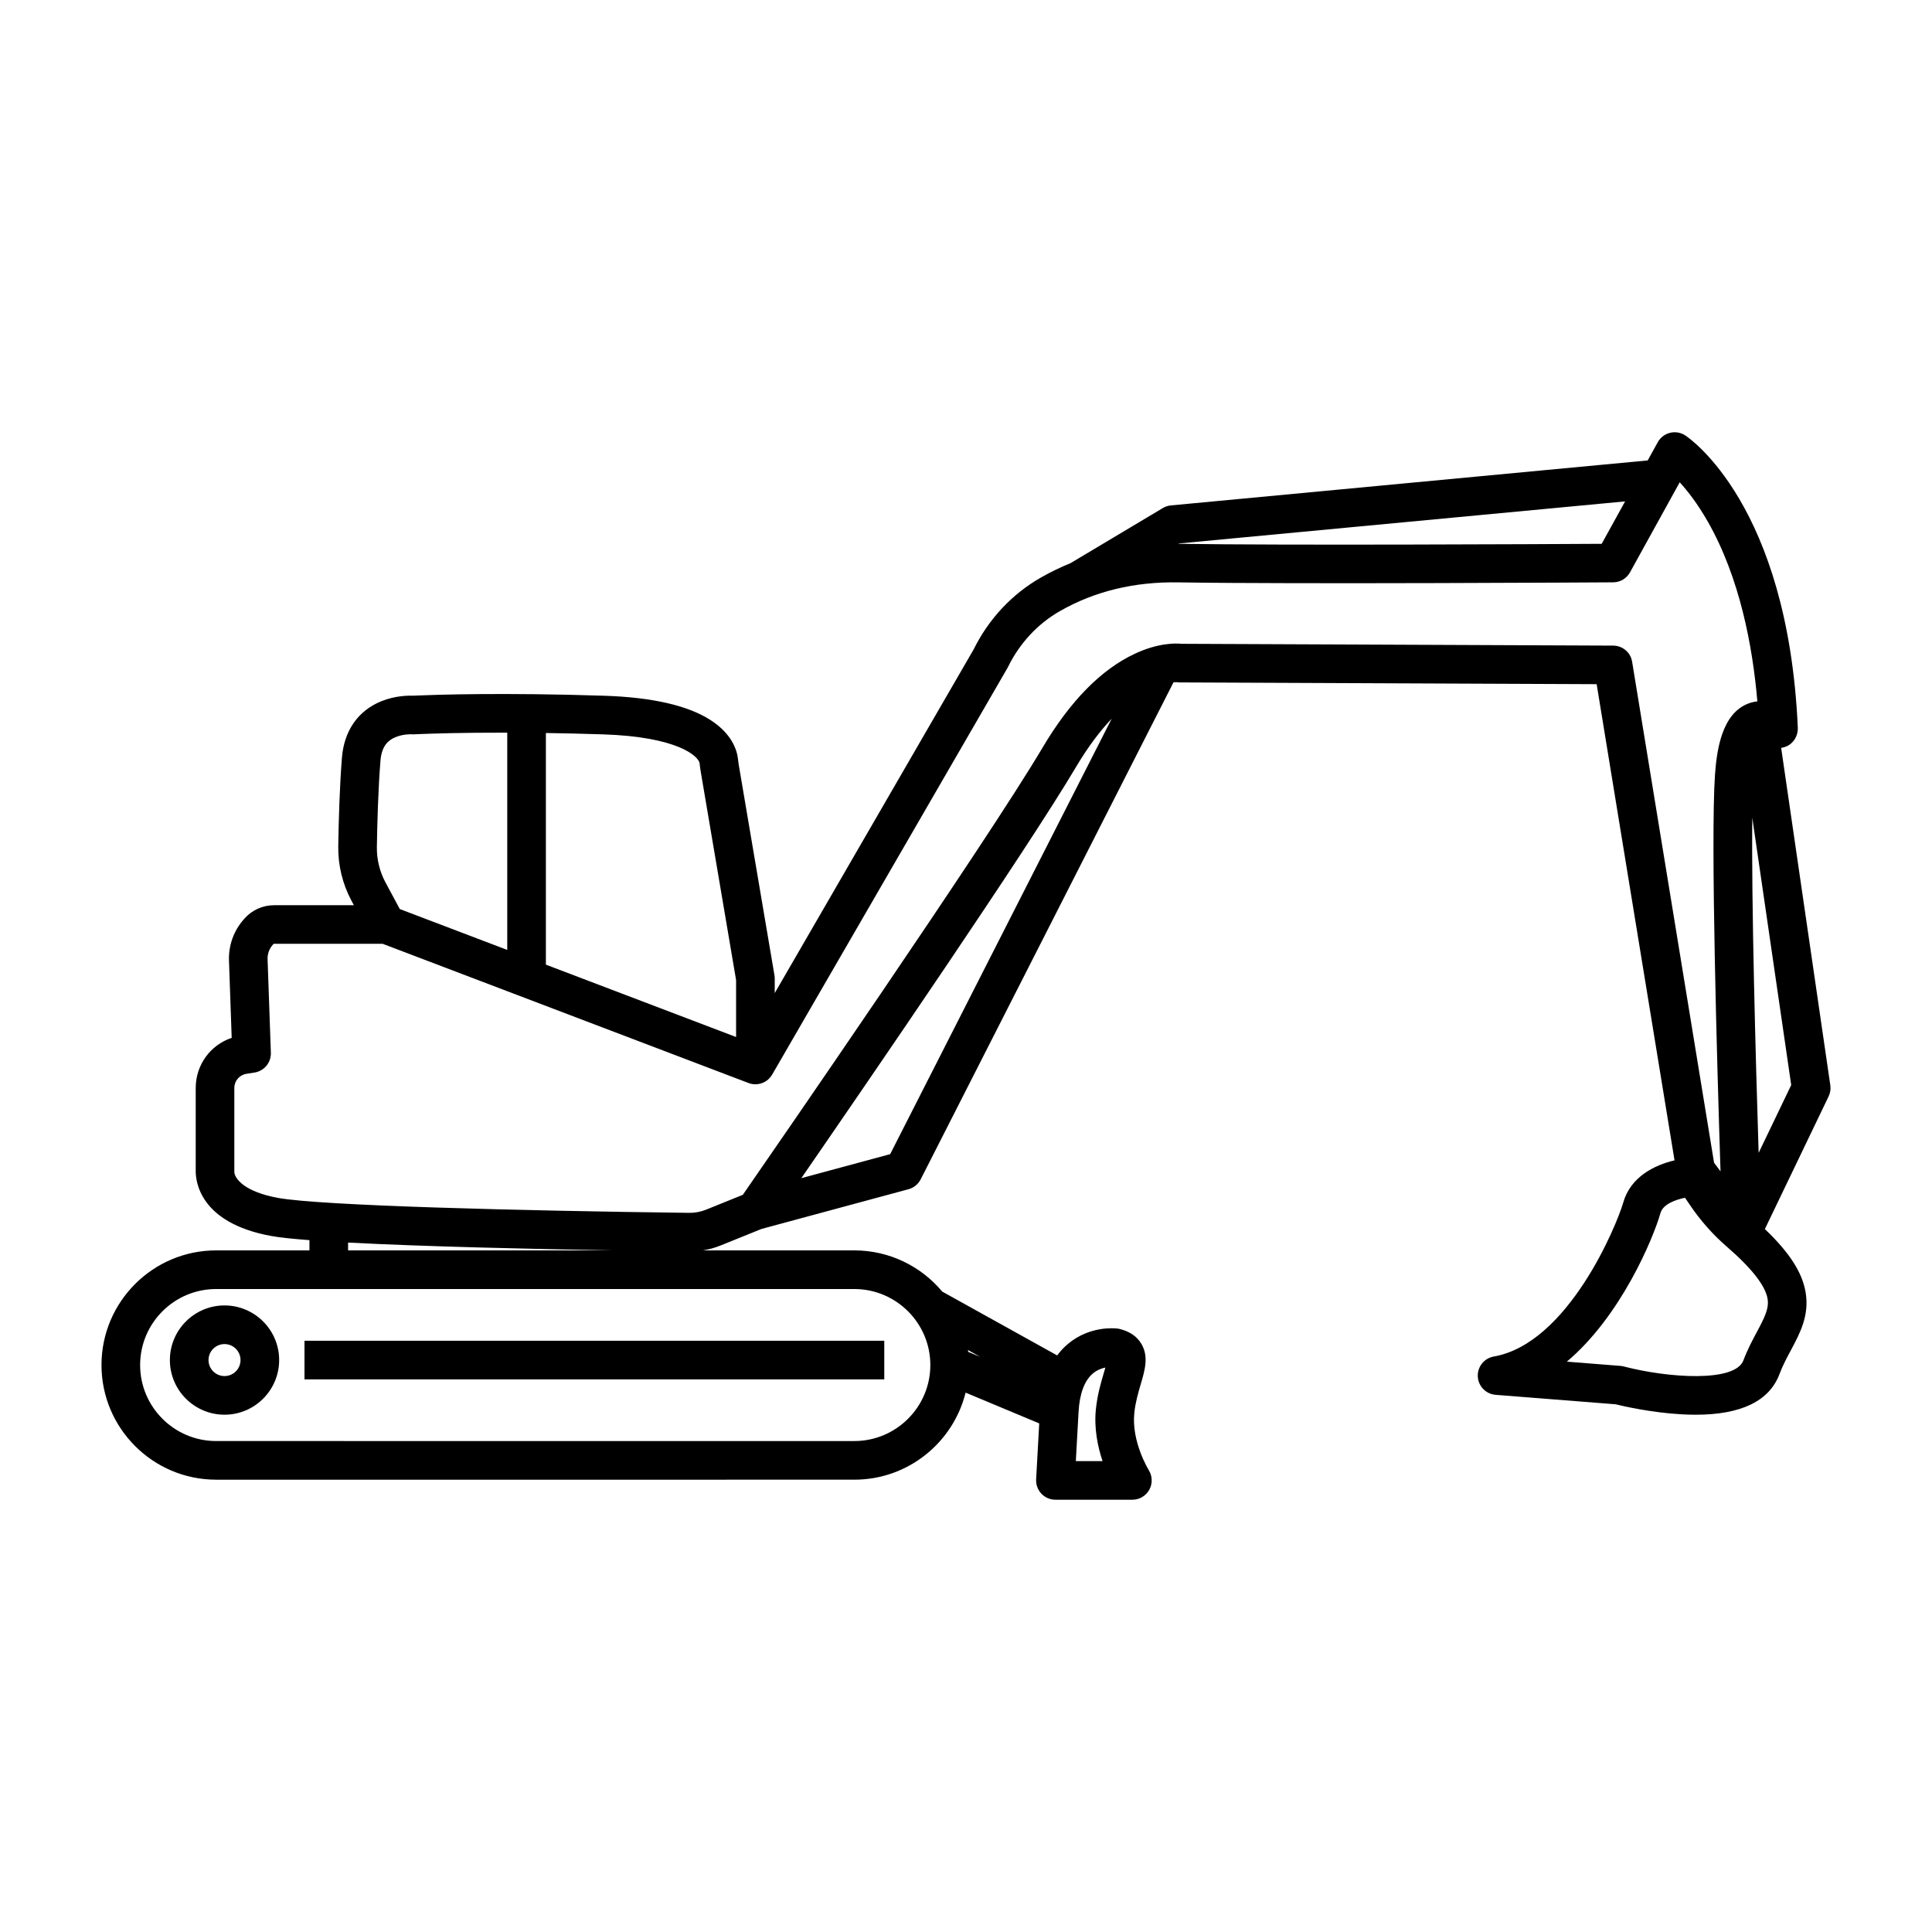 <?xml version="1.0" encoding="utf-8"?>
<!-- Generator: Adobe Illustrator 27.0.1, SVG Export Plug-In . SVG Version: 6.00 Build 0)  -->
<svg version="1.1" id="Calque_1" xmlns="http://www.w3.org/2000/svg" xmlns:xlink="http://www.w3.org/1999/xlink" x="0px" y="0px"
	 viewBox="0 0 1000 1000" style="enable-background:new 0 0 1000 1000;" xml:space="preserve">
<g>
	<path d="M87.93,703.97c0,15.59,12.69,28.28,28.28,28.28s28.28-12.69,28.28-28.28c0-15.59-12.69-28.28-28.28-28.28
		S87.93,688.38,87.93,703.97z M116.21,695.69c4.56,0,8.28,3.71,8.28,8.28s-3.71,8.28-8.28,8.28s-8.28-3.71-8.28-8.28
		S111.64,695.69,116.21,695.69z"/>
	<rect x="157.6" y="693.97" width="300.1" height="20"/>
	<path d="M947.37,561.77L921.92,387.1c0.93-0.13,1.85-0.38,2.75-0.77c3.79-1.66,6.05-5.58,5.87-9.71
		c-5.15-115.28-56.11-149.85-58.27-151.26c-2.33-1.52-5.18-2-7.88-1.33c-2.7,0.67-5,2.44-6.34,4.87l-5.2,9.42L606.06,261.6
		c-1.48,0.14-2.91,0.61-4.18,1.37l-47.82,28.54c-5.22,2.13-10.29,4.58-15.2,7.37c-15,8.55-27.07,21.42-34.91,37.26L401,514.02v-7.55
		c0-0.56-0.05-1.12-0.14-1.67l-18.54-109.26c-0.13-0.79-0.23-1.71-0.33-2.58c-0.47-4.46-2.95-13.03-14.31-20.32
		c-11.71-7.51-30.21-11.73-55-12.53c-52.39-1.69-87.11-0.52-96.63-0.12v0c-0.39,0.02-0.73,0.03-1.04,0.05v0c0,0,0,0,0,0
		c-0.25,0.01-0.47,0.02-0.66,0.03c0,0,0,0-0.01,0c0,0-0.02,0-0.03,0c-0.18,0.01-0.35,0.02-0.48,0.02
		c-2.37-0.09-9.23-0.06-16.44,2.86c-12.04,4.86-19.29,15.25-20.41,29.25c-1.22,15.28-1.71,33.38-1.9,45.87
		c-0.15,9.79,2.22,19.52,6.85,28.15l1.24,2.32h-41.34c-5.79,0-11.33,2.48-15.2,6.8l-0.31,0.35c-5.31,5.93-8.08,13.59-7.8,21.54
		l1.4,39.96c-11.04,3.7-18.64,14.01-18.62,26.02v42.68c-0.09,5.23,1.8,27.07,39.07,33.85c4.33,0.79,11.18,1.51,19.8,2.16v5.3h-48.3
		c-32.72,0-59.34,26.62-59.34,59.34c0,32.72,26.62,59.34,59.34,59.34H442.2c27.8,0,51.18-19.21,57.59-45.06l38.11,15.93l-1.6,28.96
		c-0.15,2.74,0.83,5.43,2.72,7.42s4.52,3.13,7.26,3.13h39.86c3.63,0,6.97-1.99,8.73-5.16c1.76-3.18,1.65-7.08-0.27-10.16
		c-0.09-0.15-9.06-14.74-7.48-29.64c0.59-5.54,2.04-10.46,3.31-14.79c2.16-7.31,4.19-14.22,0.46-20.75
		c-2.24-3.92-6.04-6.57-11.29-7.88c-0.39-0.1-0.79-0.17-1.19-0.22c-1.44-0.18-14.35-1.47-25.55,7.88c-2.12,1.77-4,3.78-5.67,6.02
		l-59.49-33.04c-10.89-13.02-27.25-21.32-45.51-21.32h-78.3c3.09-0.51,6.13-1.34,9.07-2.53l21.23-8.58l76.06-20.55
		c2.73-0.74,5.02-2.6,6.3-5.12l130.86-257.26c1.09-0.08,1.8-0.06,2.09-0.04c0.58,0.12,0.78,0.1,1.43,0.1l215.5,0.91l40.31,246.48
		c-10.6,2.46-22.78,8.68-26.52,21.75c-3.37,11.78-28.56,73.04-67.04,79.78c-4.96,0.87-8.5,5.29-8.27,10.32
		c0.24,5.03,4.18,9.1,9.2,9.5l62.15,4.9c3.76,0.93,18.46,4.34,34.34,5.2c2.44,0.13,4.8,0.2,7.07,0.2c23.57,0,38.17-7.08,43.42-21.1
		c1.62-4.33,3.76-8.33,5.83-12.19c4.75-8.89,9.67-18.08,7.68-30.03c-1.72-10.28-8.32-20.59-21.1-32.77l32.97-68.63
		C947.35,565.74,947.66,563.73,947.37,561.77z M841.15,259.52l-12.12,21.96c-29.85,0.17-165.43,0.86-218.87-0.01
		c-0.08,0-0.16,0-0.24,0l0.28-0.17L841.15,259.52z M362.11,395.04c0.12,1.19,0.27,2.47,0.5,3.84L381,507.31v29.45l-98.45-37.46
		V379.4c9.06,0.14,18.9,0.36,29.49,0.7C351.23,381.36,361.58,391.59,362.11,395.04z M196.92,393.79c0.65-8.09,4.36-10.73,7.52-12.12
		c4.16-1.83,8.57-1.61,8.59-1.61h0c0.51,0.05,0.83,0.04,1.34,0.02c0.02,0,0.33-0.02,0.9-0.04c0,0,0.01,0,0.01,0c0,0,0,0,0.01,0
		c0.18-0.01,0.37-0.02,0.6-0.03c0,0,0,0,0,0c0,0,0.03,0,0.04,0c0.03,0,0.05,0,0.08,0c0.01,0,0.03,0,0.03,0c0,0,0,0,0,0
		c0.26-0.01,0.54-0.02,0.86-0.04v0c5.91-0.25,21.73-0.8,45.65-0.75v112.46l-55.62-21.16l-7.39-13.76
		c-3.03-5.63-4.57-11.99-4.47-18.38C195.26,426.18,195.74,408.54,196.92,393.79z M501.13,699.71c-0.04-0.31-0.08-0.62-0.12-0.93
		l6.39,3.55L501.13,699.71z M558.26,730.8c0.51-9.27,3.02-16.1,7.26-19.76c2.2-1.9,4.63-2.79,6.62-3.2
		c-0.28,1.02-0.6,2.09-0.87,3.02c-1.44,4.9-3.24,10.99-4.02,18.33c-1.07,10.03,0.92,19.58,3.43,27.07h-13.83L558.26,730.8z
		 M481.54,706.54c0,21.69-17.65,39.34-39.34,39.34H111.87c-21.69,0-39.34-17.65-39.34-39.34s17.65-39.34,39.34-39.34H442.2
		C463.89,667.2,481.54,684.85,481.54,706.54z M180.17,647.2v-4.05c39.25,2.08,96.12,3.35,137.15,4.05H180.17z M460.75,597.39
		l-45.99,12.43c34.7-50.31,116.83-170.05,142.12-212.72c6.43-10.85,12.72-18.99,18.52-25.09L460.75,597.39z M834.99,334.17
		l-223.39-0.94c-3.19-0.32-12.13-0.51-24.27,5.17c-17.37,8.13-33.41,24.45-47.66,48.5c-29.3,49.45-140.09,209.74-155.19,231.54
		l-19.01,7.68c-2.81,1.13-5.77,1.69-8.79,1.65c-88.36-1.1-190.64-3.71-212.74-7.73c-17.38-3.16-22.37-9.92-22.66-13.31
		c0.09-0.41,0.01-0.23,0.01-0.87v-42.7c-0.01-3.69,2.64-6.79,6.28-7.36l4.19-0.66c4.99-0.79,8.61-5.18,8.44-10.23l-1.7-48.42
		c-0.1-2.77,0.87-5.44,2.72-7.51l0.31-0.35c0.07-0.08,0.18-0.13,0.29-0.13h56.23l189.4,72.07c1.15,0.44,2.36,0.65,3.56,0.65
		c2,0,3.98-0.6,5.68-1.77c1.24-0.85,2.23-1.97,2.96-3.23l0.01,0.01l121.76-210.41c0.11-0.2,0.22-0.4,0.32-0.6
		c6.06-12.36,15.4-22.39,27.01-29c17.88-10.19,38.4-15.16,61.07-14.79c60.13,0.99,223.54-0.01,225.18-0.02
		c3.62-0.02,6.94-2,8.69-5.17l25.73-46.61c4.09,4.48,9.28,11.12,14.57,20.41c16.57,29.09,23.18,64.54,25.62,93
		c-1.56,0.15-3.18,0.52-4.83,1.16c-13.44,5.23-16.2,23.64-17.12,37.04c-2.27,33.31,1.04,148.34,2.88,205.04l-3.34-4.46l-42.41-259.3
		C844.03,337.73,839.87,334.19,834.99,334.17z M909.3,689.53c-2.26,4.23-4.83,9.03-6.92,14.6c-4.3,11.45-38.74,9.19-61.95,3.14
		c-0.57-0.15-1.16-0.25-1.75-0.29L811,704.79c28.09-23.68,44.75-63.92,48.47-76.94c1.31-4.6,7.76-6.88,12.69-7.89l2.56,3.77l0,0
		c5.47,8.07,11.85,15.28,18.96,21.44c12.95,11.2,20.08,20.31,21.21,27.06C915.72,677.21,913.43,681.82,909.3,689.53z M910.27,596.72
		c-1.55-49.05-3.79-130.24-3.29-173.44l20.15,138.34L910.27,596.72z"/>
</g>
</svg>
